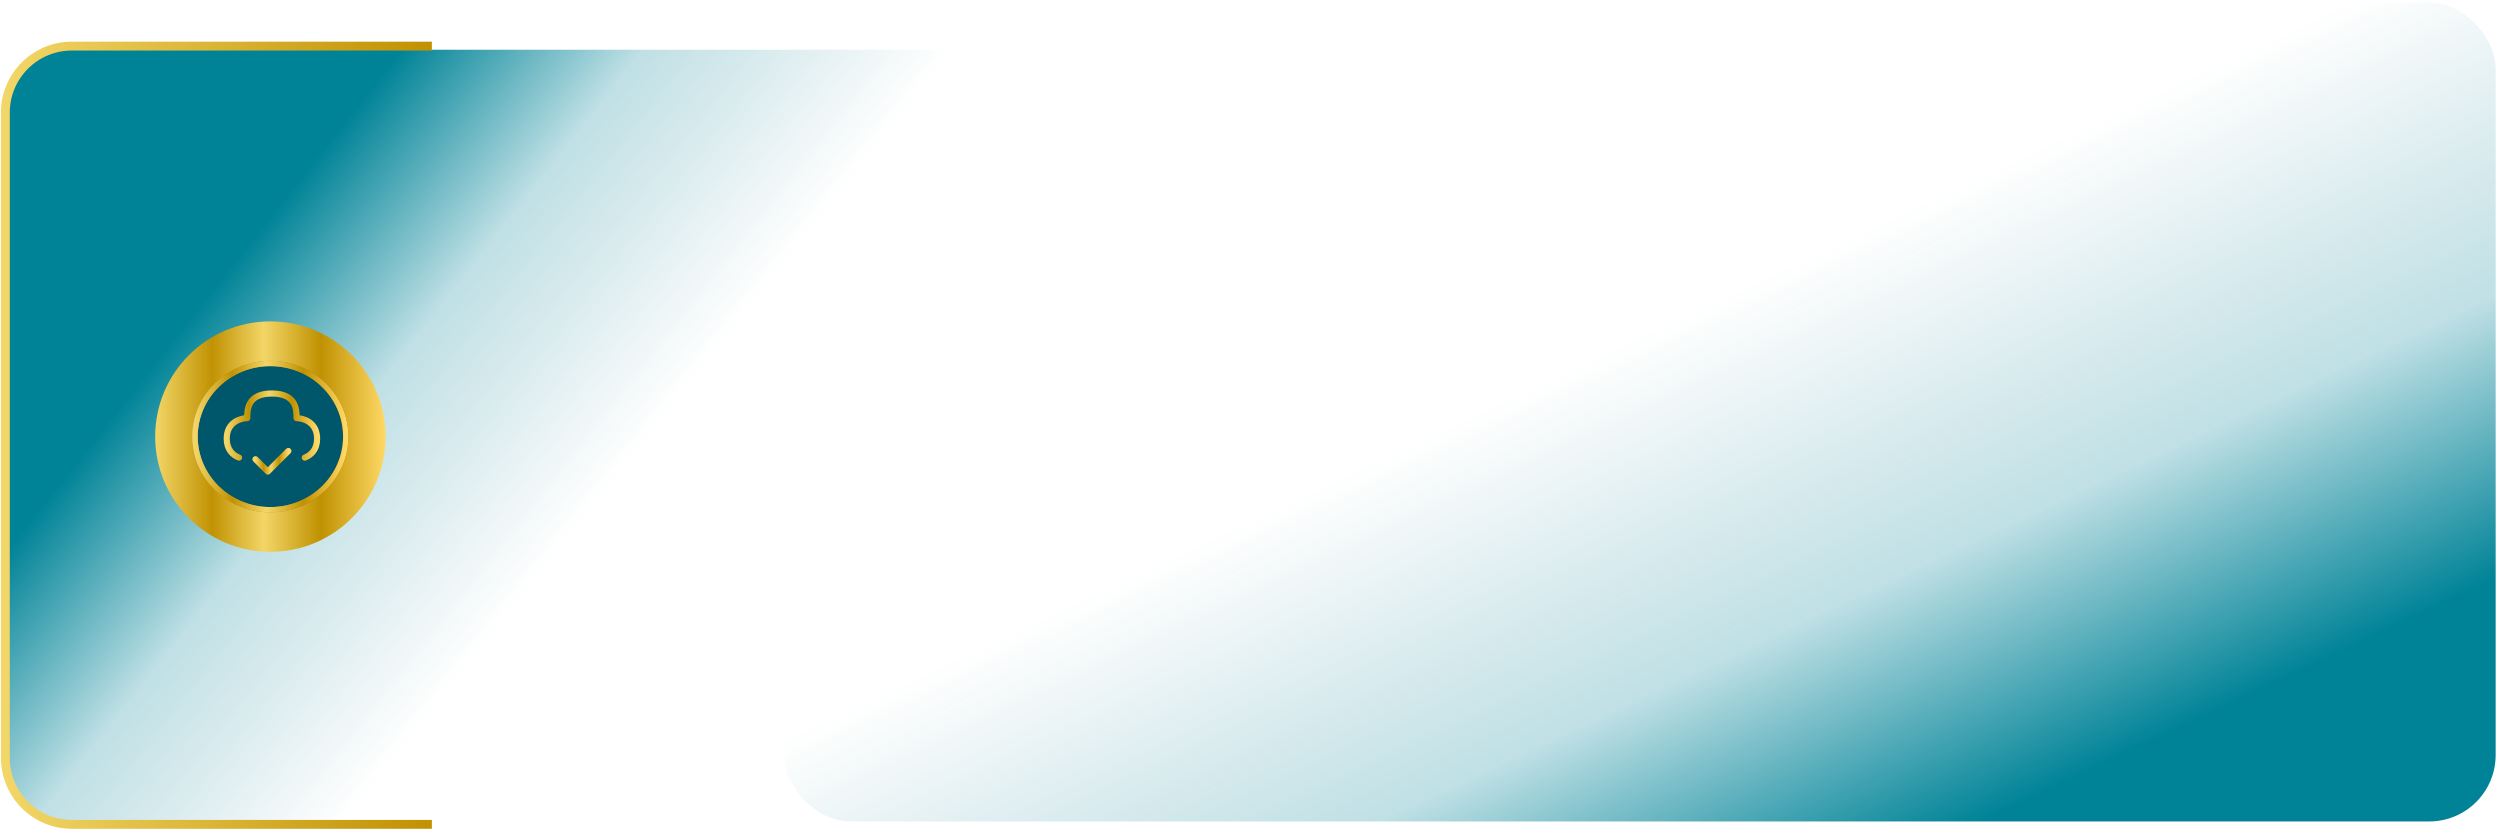 <?xml version="1.0" encoding="UTF-8"?> <svg xmlns="http://www.w3.org/2000/svg" width="495" height="165" viewBox="0 0 495 165" fill="none"><rect x="494.141" y="162.648" width="338.866" height="162.149" rx="13.161" transform="rotate(-180 494.141 162.648)" fill="url(#paint0_linear_2775_2530)"></rect><rect x="0.648" y="9.849" width="289.119" height="152.799" rx="13.161" fill="url(#paint1_linear_2775_2530)"></rect><circle cx="53.538" cy="86.448" r="22.812" fill="url(#paint2_linear_2775_2530)"></circle><ellipse cx="53.54" cy="86.447" rx="14.915" ry="14.477" fill="#00566B"></ellipse><ellipse cx="53.54" cy="86.447" rx="14.915" ry="14.477" stroke="url(#paint3_linear_2775_2530)" stroke-width="1.053" stroke-linecap="round"></ellipse><ellipse cx="53.54" cy="86.447" rx="14.915" ry="14.477" stroke="url(#paint4_linear_2775_2530)" stroke-width="1.053" stroke-linecap="round"></ellipse><path d="M50.586 90.927L53.026 93.367L57.093 89.3" stroke="url(#paint5_linear_2775_2530)" stroke-width="1.22" stroke-linecap="round" stroke-linejoin="round"></path><path d="M60.344 90.606C61.559 90.13 62.785 89.046 62.785 86.859C62.785 83.606 60.073 82.792 58.718 82.792C58.718 81.166 58.718 77.912 53.838 77.912C48.957 77.912 48.957 81.166 48.957 82.792C47.602 82.792 44.891 83.606 44.891 86.859C44.891 89.046 46.116 90.13 47.331 90.606" stroke="url(#paint6_linear_2775_2530)" stroke-width="1.22" stroke-linecap="round" stroke-linejoin="round"></path><path d="M85.512 9.132H14.223C6.955 9.132 1.062 15.024 1.062 22.293L1.062 150.063C1.062 157.331 6.955 163.224 14.223 163.224H85.512" stroke="url(#paint7_linear_2775_2530)" stroke-width="1.755"></path><defs><linearGradient id="paint0_linear_2775_2530" x1="643.842" y1="140.115" x2="713.745" y2="288.488" gradientUnits="userSpaceOnUse"><stop stop-color="#008397"></stop><stop offset="0.31" stop-color="#008397" stop-opacity="0.25"></stop><stop offset="0.705" stop-color="#006E82" stop-opacity="0"></stop><stop offset="0.705" stop-color="#006E82" stop-opacity="0"></stop></linearGradient><linearGradient id="paint1_linear_2775_2530" x1="112.383" y1="-32.193" x2="208.078" y2="43.222" gradientUnits="userSpaceOnUse"><stop offset="0.001" stop-color="#008397"></stop><stop offset="0.31" stop-color="#008397" stop-opacity="0.25"></stop><stop offset="0.705" stop-color="#006E82" stop-opacity="0"></stop><stop offset="0.734" stop-color="#006E82" stop-opacity="0"></stop></linearGradient><linearGradient id="paint2_linear_2775_2530" x1="30.727" y1="109.009" x2="76.35" y2="109.009" gradientUnits="userSpaceOnUse"><stop stop-color="#F2D667"></stop><stop offset="0.247" stop-color="#C19203"></stop><stop offset="0.472" stop-color="#F3D667"></stop><stop offset="0.719" stop-color="#C09101"></stop><stop offset="1" stop-color="#FFD966"></stop></linearGradient><linearGradient id="paint3_linear_2775_2530" x1="37.522" y1="85.826" x2="67.454" y2="85.826" gradientUnits="userSpaceOnUse"><stop stop-color="#E1C3A0"></stop><stop offset="0.244" stop-color="#B67809"></stop><stop offset="0.562" stop-color="#C49A5D"></stop><stop offset="0.859" stop-color="#9F5F00"></stop></linearGradient><linearGradient id="paint4_linear_2775_2530" x1="38.625" y1="100.765" x2="68.456" y2="100.765" gradientUnits="userSpaceOnUse"><stop stop-color="#F2D667"></stop><stop offset="0.247" stop-color="#C19203"></stop><stop offset="0.472" stop-color="#F3D667"></stop><stop offset="0.719" stop-color="#C09101"></stop><stop offset="1" stop-color="#FFD966"></stop></linearGradient><linearGradient id="paint5_linear_2775_2530" x1="50.586" y1="93.344" x2="57.093" y2="93.344" gradientUnits="userSpaceOnUse"><stop stop-color="#F2D667"></stop><stop offset="0.247" stop-color="#C19203"></stop><stop offset="0.472" stop-color="#F3D667"></stop><stop offset="0.719" stop-color="#C09101"></stop><stop offset="1" stop-color="#FFD966"></stop></linearGradient><linearGradient id="paint6_linear_2775_2530" x1="44.891" y1="90.537" x2="62.785" y2="90.537" gradientUnits="userSpaceOnUse"><stop stop-color="#F2D667"></stop><stop offset="0.247" stop-color="#C19203"></stop><stop offset="0.472" stop-color="#F3D667"></stop><stop offset="0.719" stop-color="#C09101"></stop><stop offset="1" stop-color="#FFD966"></stop></linearGradient><linearGradient id="paint7_linear_2775_2530" x1="1.062" y1="9.977" x2="338.86" y2="9.977" gradientUnits="userSpaceOnUse"><stop stop-color="#F2D667"></stop><stop offset="0.247" stop-color="#C19203"></stop><stop offset="0.472" stop-color="#F3D667"></stop><stop offset="0.719" stop-color="#C09101"></stop><stop offset="1" stop-color="#FFD966"></stop></linearGradient></defs></svg> 